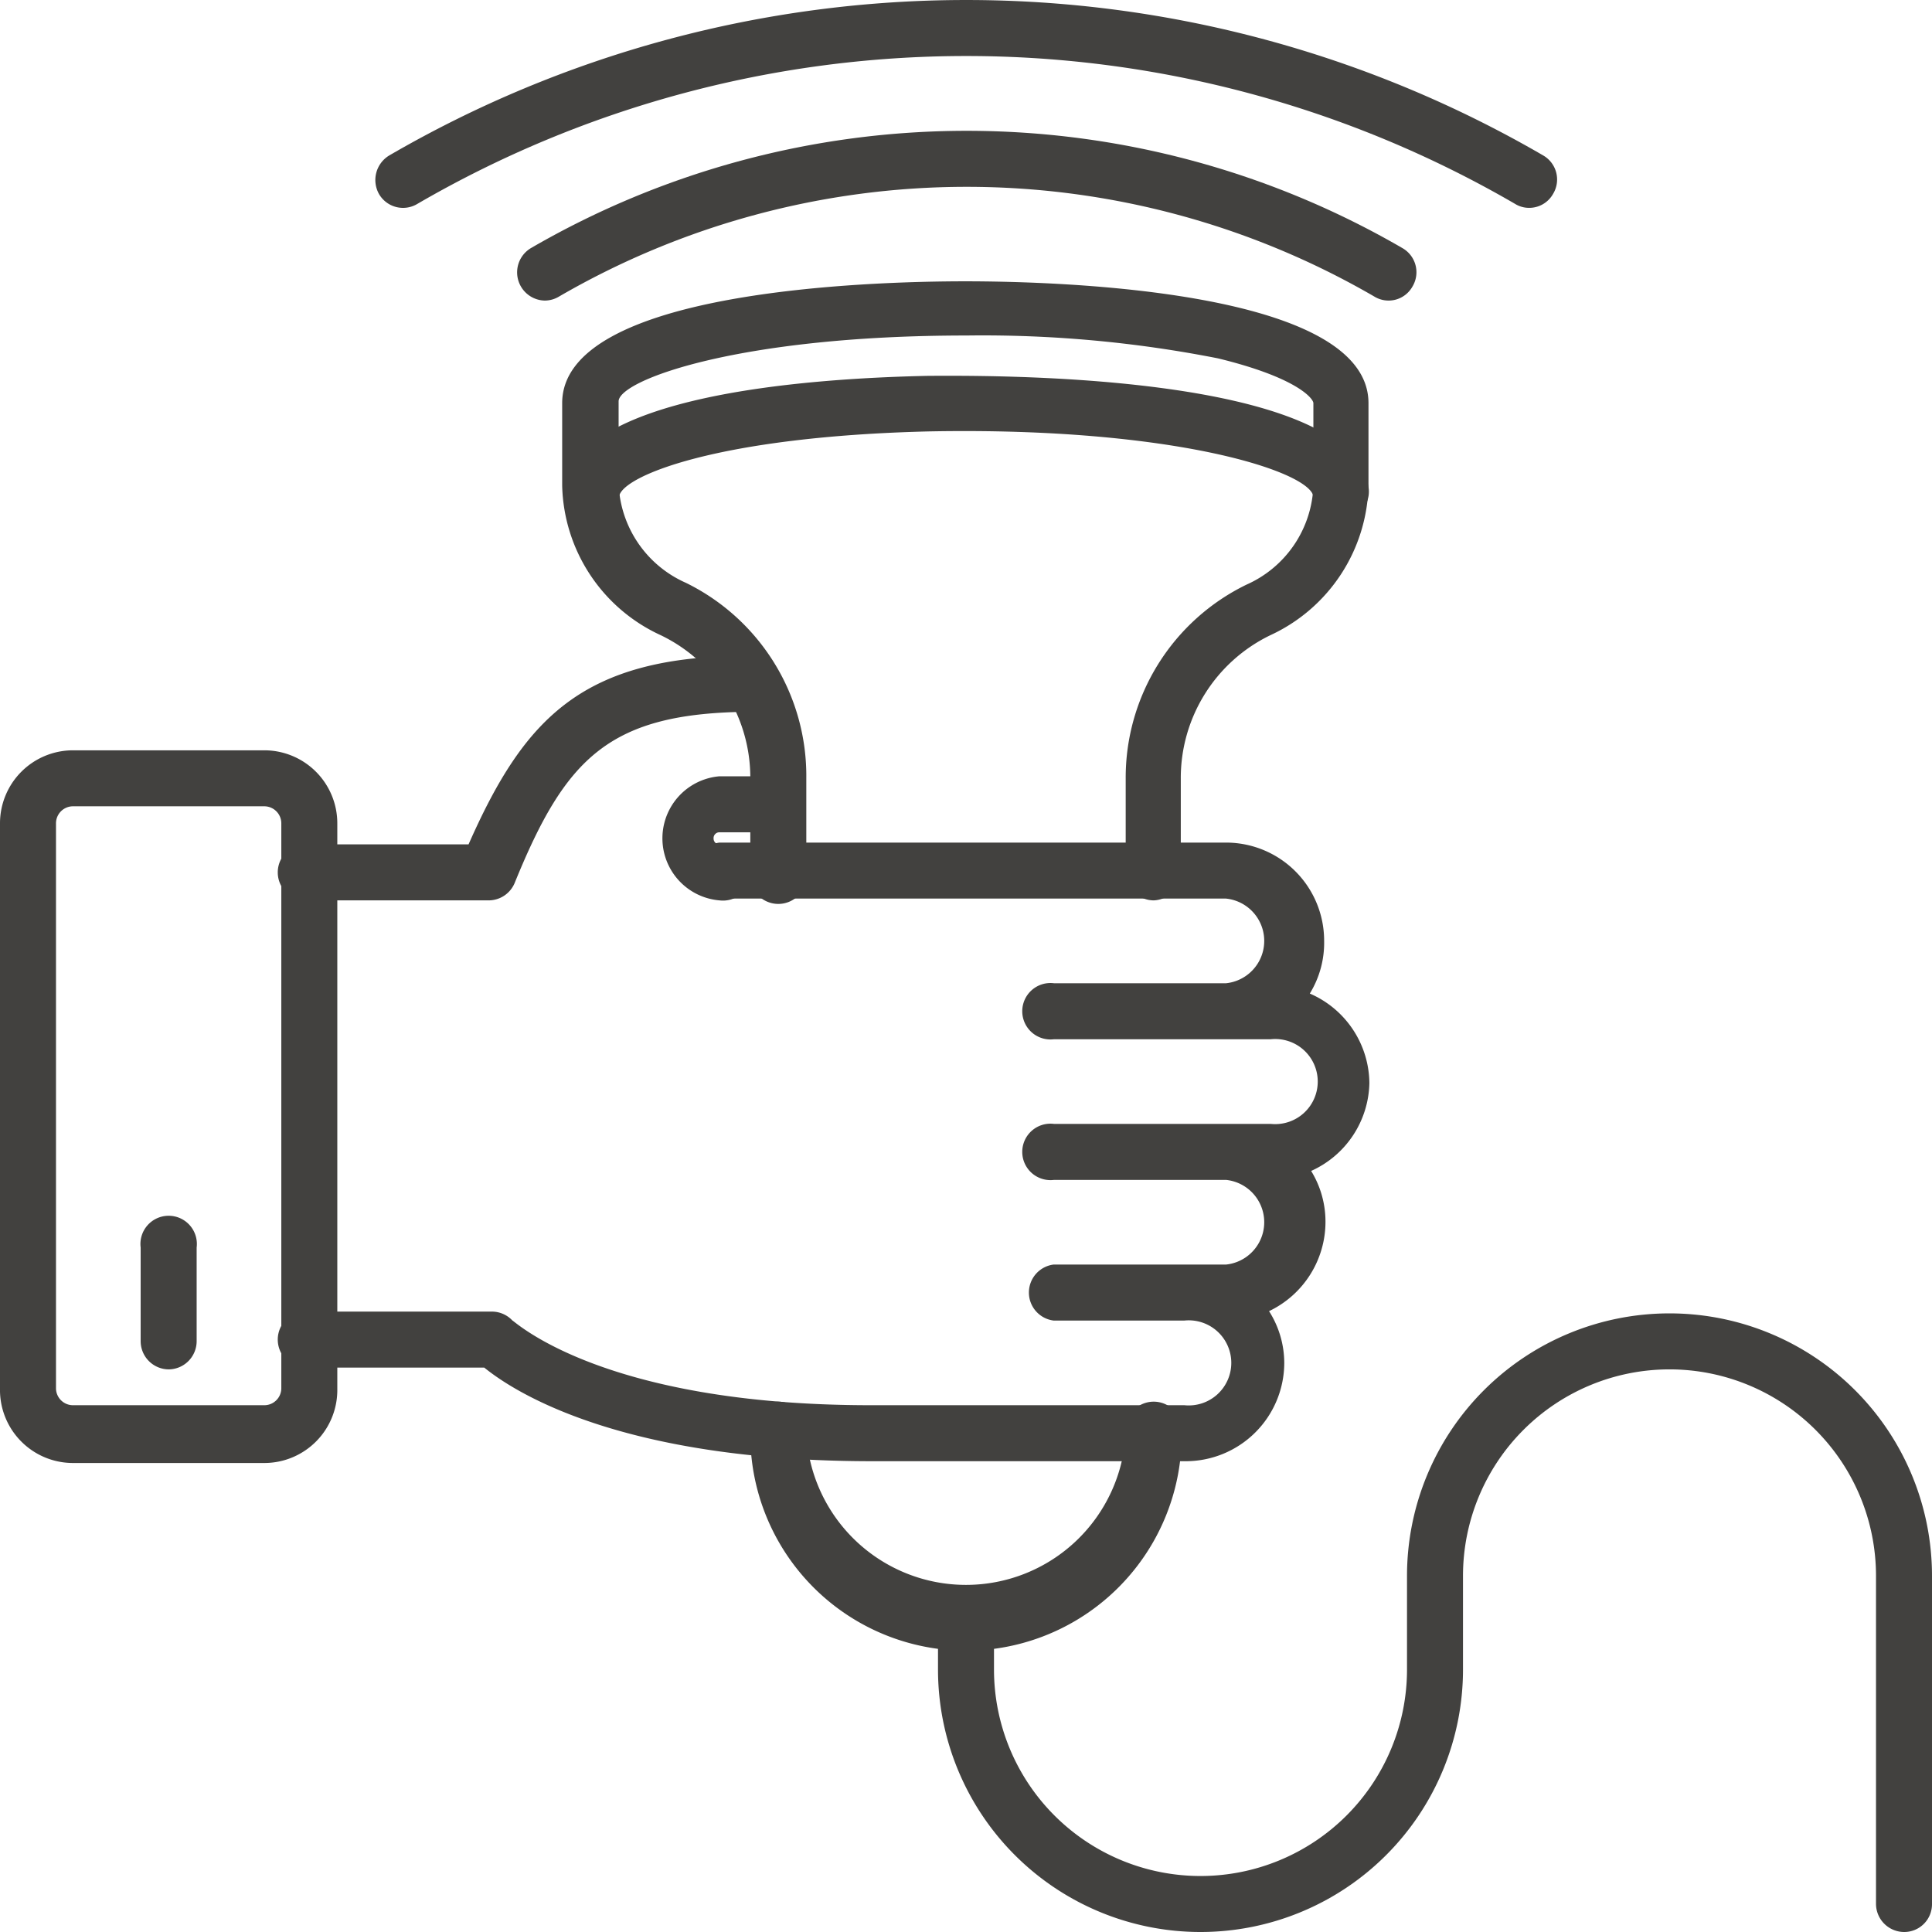 <?xml version="1.0" encoding="UTF-8"?> <svg xmlns="http://www.w3.org/2000/svg" data-name="Layer 1" viewBox="0 0 43.13 43.13"><path fill="#42413f" d="M17.28 17.33h-1.22a1.39 1.39 0 0 0 0 2.77.63.63 0 1 0 0-1.25.13.13 0 0 1-.13-.13.13.13 0 0 1 .13-.14h1.22a.63.63 0 0 0 .63-.62.63.63 0 0 0-.63-.63Zm.05-2.07a.62.62 0 0 0-.62-.62c-3.7 0-5 1.38-6.25 4.21H6.91a.63.63 0 1 0 0 1.25h4a.63.63 0 0 0 .58-.39c1.14-2.8 2.11-3.8 5.26-3.82a.63.63 0 0 0 .58-.63Z"></path><path fill="#42413f" d="M25.76 20.1a.63.63 0 0 1-.63-.63v-2.09a4.79 4.79 0 0 1 2.7-4.33 2.51 2.51 0 0 0 1.49-2.21V9c0-.1-.36-.57-2.13-1a27.15 27.15 0 0 0-5.62-.51c-5.09 0-7.76 1-7.76 1.47v1.84a2.52 2.52 0 0 0 1.5 2.21A4.8 4.8 0 0 1 18 17.38v2.09a.63.63 0 1 1-1.25 0v-2.09a3.53 3.53 0 0 0-2-3.2 3.77 3.77 0 0 1-2.2-3.34V9c0-2.52 6.89-2.72 9-2.72s9 .2 9 2.72v1.84a3.77 3.77 0 0 1-2.19 3.34 3.54 3.54 0 0 0-2 3.2v2.09a.63.63 0 0 1-.6.63Zm-4.19 16.75A4.82 4.82 0 0 1 16.75 32 .63.63 0 1 1 18 32a3.57 3.57 0 0 0 7.13 0 .63.63 0 1 1 1.25 0 4.82 4.82 0 0 1-4.81 4.85Z"></path><path fill="#42413f" d="M13.2 11.63h-.09a.62.62 0 0 1-.53-.71c.27-2.06 5.23-2.47 8.16-2.53 1 0 9.35-.13 9.81 2.48a.62.62 0 1 1-1.23.21c-.1-.56-3.13-1.55-8.55-1.45-4.74.11-6.9 1-6.95 1.46a.63.63 0 0 1-.62.54Zm17.37 12.55a2.2 2.2 0 0 0-1.33-2 2.16 2.16 0 0 0 .32-1.18 2.19 2.19 0 0 0-2.19-2.19H16.06a.63.63 0 0 0 0 1.25h11.31a.95.95 0 0 1 0 1.89h-3.84a.63.63 0 1 0 0 1.25h4.84a.95.95 0 1 1 0 1.89h-4.84a.63.63 0 1 0 0 1.25h3.84a.95.95 0 0 1 0 1.89h-3.85a.63.63 0 0 0 0 1.25h2.92a.95.95 0 1 1 0 1.89h-7c-6 0-7.95-1.88-8-1.89a.63.63 0 0 0-.46-.2H6.91a.63.63 0 1 0 0 1.25h3.9c.69.56 3.08 2.09 8.66 2.09h7a2.2 2.2 0 0 0 2.2-2.19 2.16 2.16 0 0 0-.34-1.16 2.21 2.21 0 0 0 1.26-2 2.16 2.16 0 0 0-.32-1.13 2.2 2.2 0 0 0 1.3-1.96ZM12.16 6.71a.63.63 0 0 1-.31-1.17 19.38 19.38 0 0 1 19.46 0 .62.62 0 0 1 .22.86.61.61 0 0 1-.85.22 18.13 18.13 0 0 0-18.2 0 .62.62 0 0 1-.32.09Z"></path><path fill="#42413f" d="M34.13 4.64a.59.59 0 0 1-.31-.09 24.39 24.39 0 0 0-24.5 0 .62.62 0 0 1-.86-.22.64.64 0 0 1 .23-.86 25.64 25.64 0 0 1 25.76 0 .62.62 0 0 1 .22.86.61.61 0 0 1-.54.31ZM5.91 32.66H1.62A1.63 1.63 0 0 1 0 31V18.38a1.63 1.63 0 0 1 1.62-1.63h4.29a1.63 1.63 0 0 1 1.62 1.63V31a1.63 1.63 0 0 1-1.62 1.66ZM1.62 18a.38.38 0 0 0-.37.38V31a.38.38 0 0 0 .37.37h4.29a.38.38 0 0 0 .37-.37V18.38a.38.38 0 0 0-.37-.38Z"></path><path fill="#42413f" d="M3.77 30.57a.63.63 0 0 1-.63-.63v-2.09a.63.63 0 1 1 1.25 0v2.09a.63.63 0 0 1-.62.63Zm38.74 12.56a.63.63 0 0 1-.63-.62v-7.33a4.61 4.61 0 0 0-9.22 0v2.09a5.86 5.86 0 1 1-11.72 0v-1a.63.63 0 1 1 1.25 0v1a4.61 4.61 0 0 0 9.22 0v-2.09a5.86 5.86 0 1 1 11.72 0v7.33a.62.62 0 0 1-.62.62Z"></path></svg> 